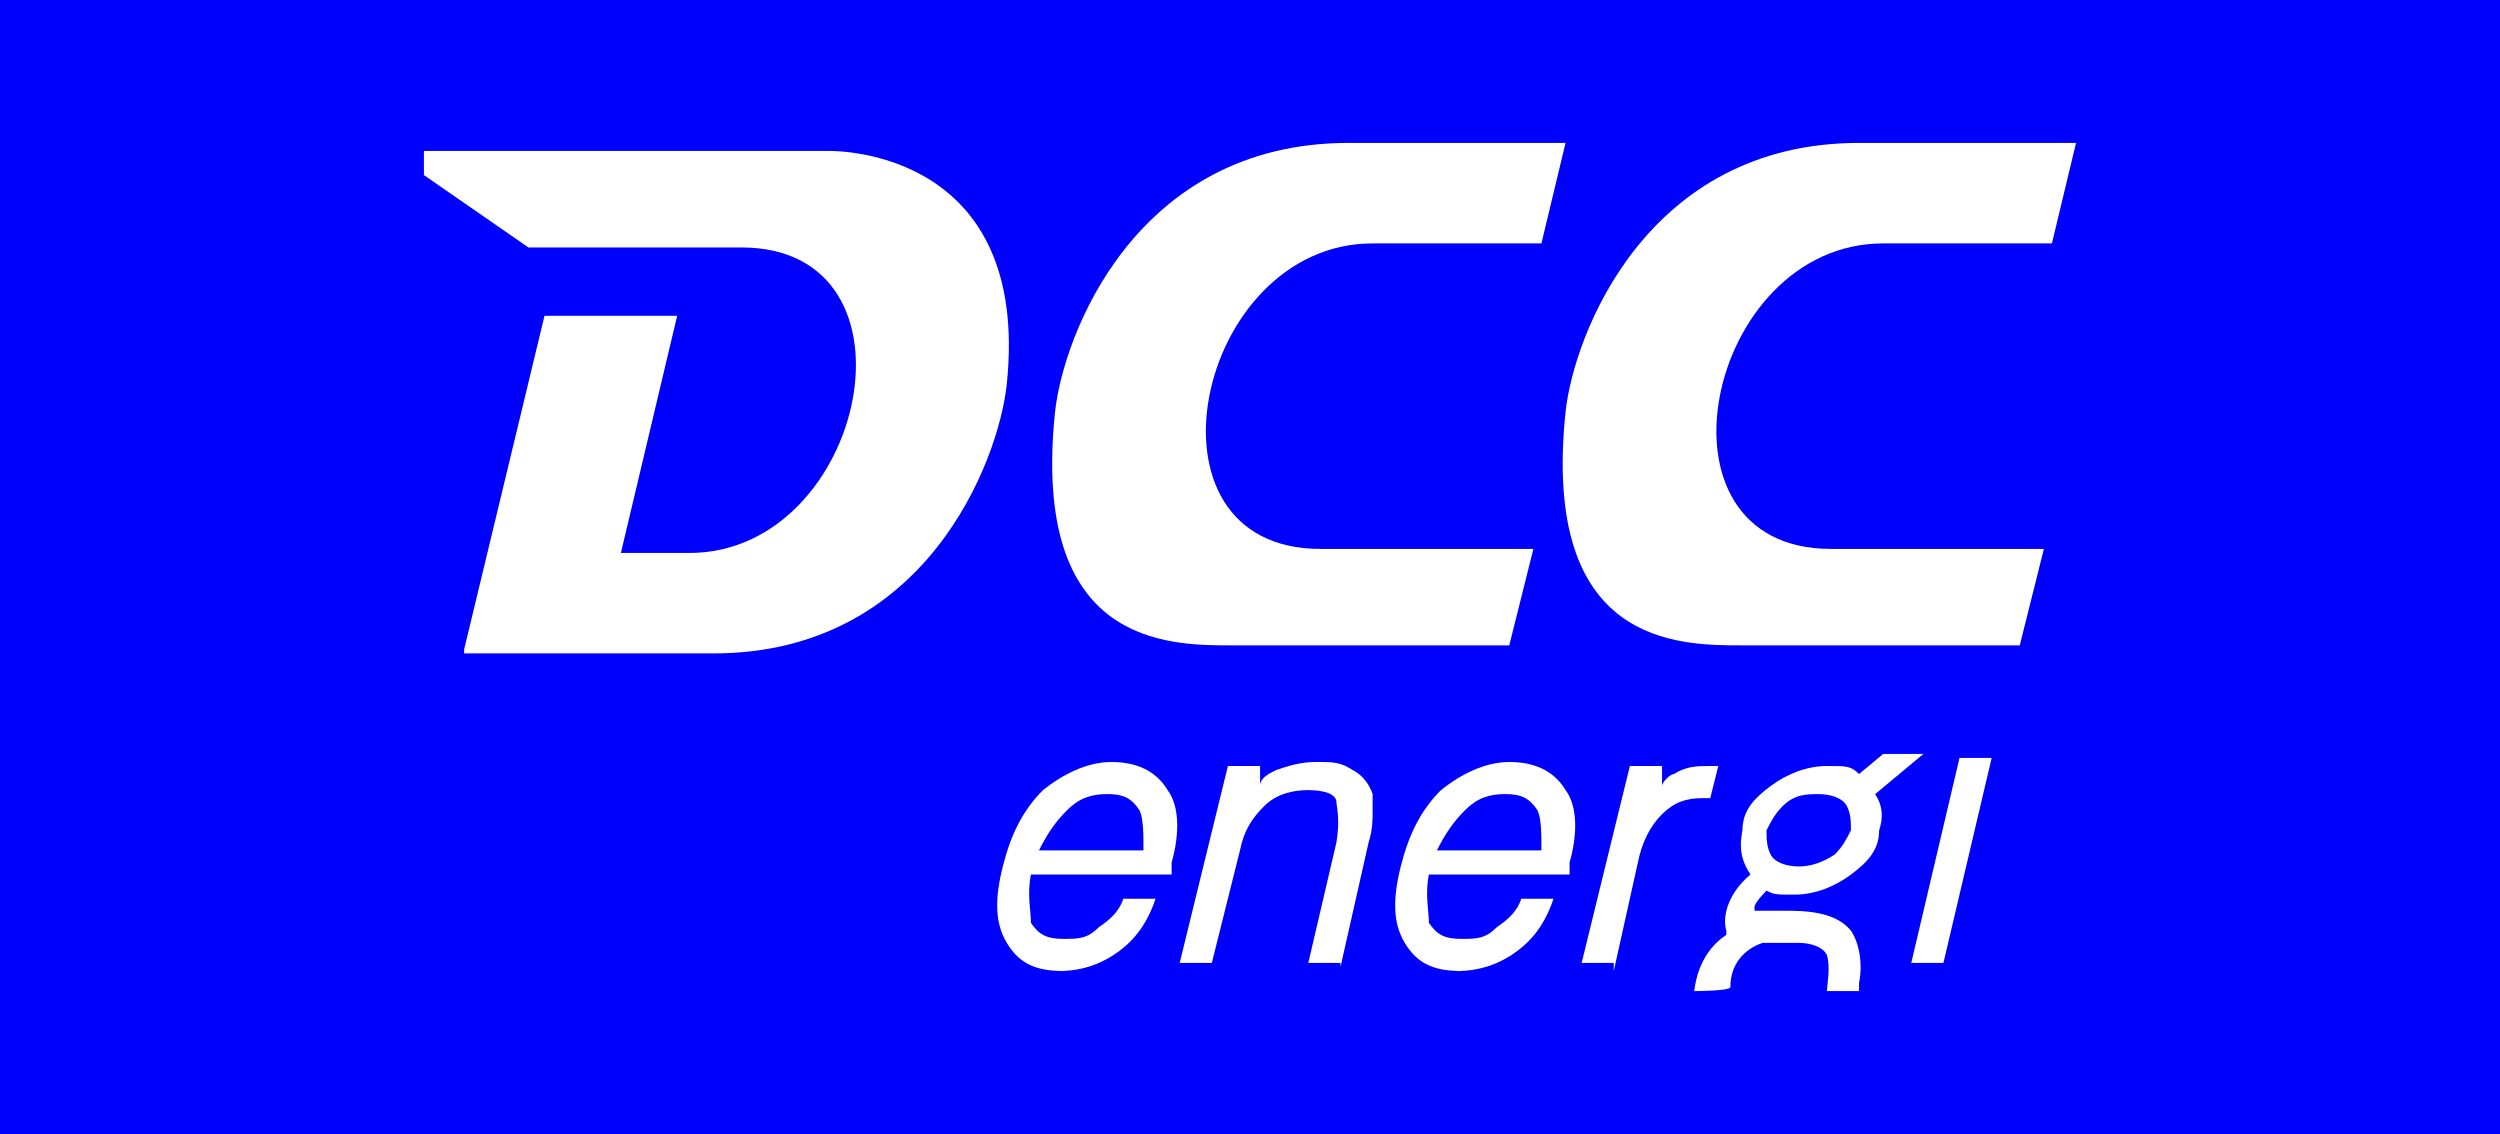 <?xml version="1.0" encoding="UTF-8"?>
<svg id="Layer_1" data-name="Layer 1" xmlns="http://www.w3.org/2000/svg" viewBox="0 0 600 272.16">
  <defs>
    <style>
      .cls-1 {
        fill: blue;
      }

      .cls-2 {
        fill: #fff;
      }
    </style>
  </defs>
  <rect class="cls-1" width="600" height="272.16"/>
  <g>
    <g>
      <path class="cls-2" d="M375.73,34.3l-5.79,24.12h-40.52c-42.45,0-57.88,73.32-12.54,73.32h51.13l-5.79,23.15h-66.57c-15.44,0-48.24,0-42.45-55.95,1.93-18.33,19.29-64.64,70.43-64.64,0,0,52.1,0,52.1,0Z"/>
      <path class="cls-2" d="M111.39,155.86l19.29-80.07h31.84l-13.51,56.92h16.4c42.45,0,57.88-73.32,12.54-73.32h-51.13l-25.08-17.37v-5.79h97.44c1.93,0,48.24,0,42.45,55.95-1.93,18.33-19.29,64.64-70.43,64.64h-59.81v-.96Z"/>
    </g>
    <path class="cls-2" d="M498.25,34.3l-5.79,24.12h-40.52c-42.45,0-57.88,73.32-12.54,73.32h51.13l-5.79,23.15h-66.57c-15.44,0-48.24,0-42.45-55.95,1.93-18.33,19.29-64.64,70.43-64.64,0,0,52.1,0,52.1,0Z"/>
    <path class="cls-2" d="M446.16,237.86h-7.72c0-.96.96-5.79,0-8.68-.96-1.93-3.86-2.89-6.75-2.89h-8.68c-2.89.96-7.72,3.86-7.72,10.61h0c0,.96-8.68.96-8.68.96h0c.96-7.72,4.82-11.58,7.72-13.51v-.96c-.96-2.89,0-8.68,5.79-13.51h0c-1.93-2.89-2.89-5.79-1.93-10.61h0c0-4.82,2.89-7.72,6.75-10.61,3.86-2.89,8.68-4.82,13.51-4.82s5.79,0,7.72,1.93l5.79-4.82h9.65l-11.58,9.65c1.93,2.89,1.93,5.79.96,8.68h0c0,4.82-2.89,7.72-6.75,10.61-3.86,2.89-8.68,4.82-13.51,4.82s-4.82,0-6.75-.96c-2.89,2.89-2.89,3.86-2.89,3.86v.96h6.75c4.82,0,12.54,0,16.4,4.82,1.93,2.89,2.89,7.72,1.93,12.54h0v1.93ZM436.51,190.59c-2.89,0-5.79,0-8.68,2.89-1.93,1.93-2.89,3.86-3.86,5.79,0,1.93,0,3.86.96,5.79s3.86,2.89,6.75,2.89,5.79-.96,8.68-2.89c1.93-1.93,2.89-3.86,3.86-5.79,0-1.93,0-3.86-.96-5.79-.96-1.93-3.86-2.89-6.75-2.89h0Z"/>
    <path class="cls-2" d="M466.42,231.11h-7.72l11.58-49.2h7.72l-11.58,49.2h0Z"/>
    <path class="cls-2" d="M387.31,231.11h-7.72l11.58-47.27h7.72v4.82c0-.96,1.93-2.89,2.89-2.89,2.89-1.93,5.79-1.93,8.68-1.93h1.93l-1.93,7.72h-1.93c-3.86,0-6.75.96-9.65,3.86s-4.82,6.75-5.79,11.58l-5.79,26.05h0v-1.93Z"/>
    <path class="cls-2" d="M321.71,231.11h-7.72l6.75-28.94c.96-5.79,0-8.68,0-9.65,0-1.93-2.89-2.89-6.75-2.89s-7.72.96-10.61,3.86c-2.89,2.89-4.82,5.79-5.79,10.61l-6.75,27.01h-7.72l11.58-47.27h7.72v4.82c0-1.93,1.93-2.89,3.86-3.86,2.89-.96,5.79-1.93,9.65-1.93s5.79,0,8.68,1.93c1.93.96,3.86,2.89,4.82,5.79v4.82c0,.96,0,3.86-.96,6.75l-6.75,29.91h0v-.96Z"/>
    <path class="cls-2" d="M350.65,233.04c-6.75,0-10.61-1.93-13.51-6.75-2.89-4.82-2.89-10.61-.96-18.33,1.93-7.72,4.82-13.51,9.65-18.33,4.82-3.86,10.61-6.75,16.4-6.75s10.61,1.93,13.51,6.75c2.89,3.86,2.89,10.61.96,17.37v2.89h-33.77c-.96,4.82,0,8.68,0,11.58,1.93,2.89,3.86,3.86,7.72,3.86s5.79,0,8.68-2.89c2.89-1.93,4.82-3.86,5.79-6.75h7.72c-1.93,5.79-4.82,9.65-8.68,12.54-3.86,2.89-8.68,4.82-14.47,4.82h.96ZM344.86,204.09h25.08c0-3.86,0-7.72-.96-9.65-1.93-2.89-3.86-3.86-7.72-3.86s-6.75.96-9.65,3.86c-2.89,2.89-4.82,5.79-6.75,9.65h0Z"/>
    <path class="cls-2" d="M255.14,233.04c-6.75,0-10.61-1.93-13.51-6.75-2.89-4.82-2.89-10.61-.96-18.33,1.93-7.72,4.82-13.51,9.65-18.33,4.82-3.86,10.61-6.75,16.4-6.75s10.61,1.93,13.51,6.75c2.89,3.86,2.89,10.61.96,17.37v2.89h-33.77c-.96,4.82,0,8.68,0,11.58,1.93,2.89,3.86,3.86,7.72,3.86s5.79,0,8.68-2.89c2.89-1.93,4.82-3.86,5.79-6.75h7.72c-1.93,5.79-4.82,9.65-8.68,12.54-3.86,2.89-8.68,4.82-14.47,4.82h.96ZM249.35,204.09h25.08c0-3.86,0-7.72-.96-9.65-1.93-2.89-3.86-3.86-7.72-3.86s-6.75.96-9.65,3.86-4.82,5.79-6.75,9.65h0Z"/>
  </g>
</svg>
